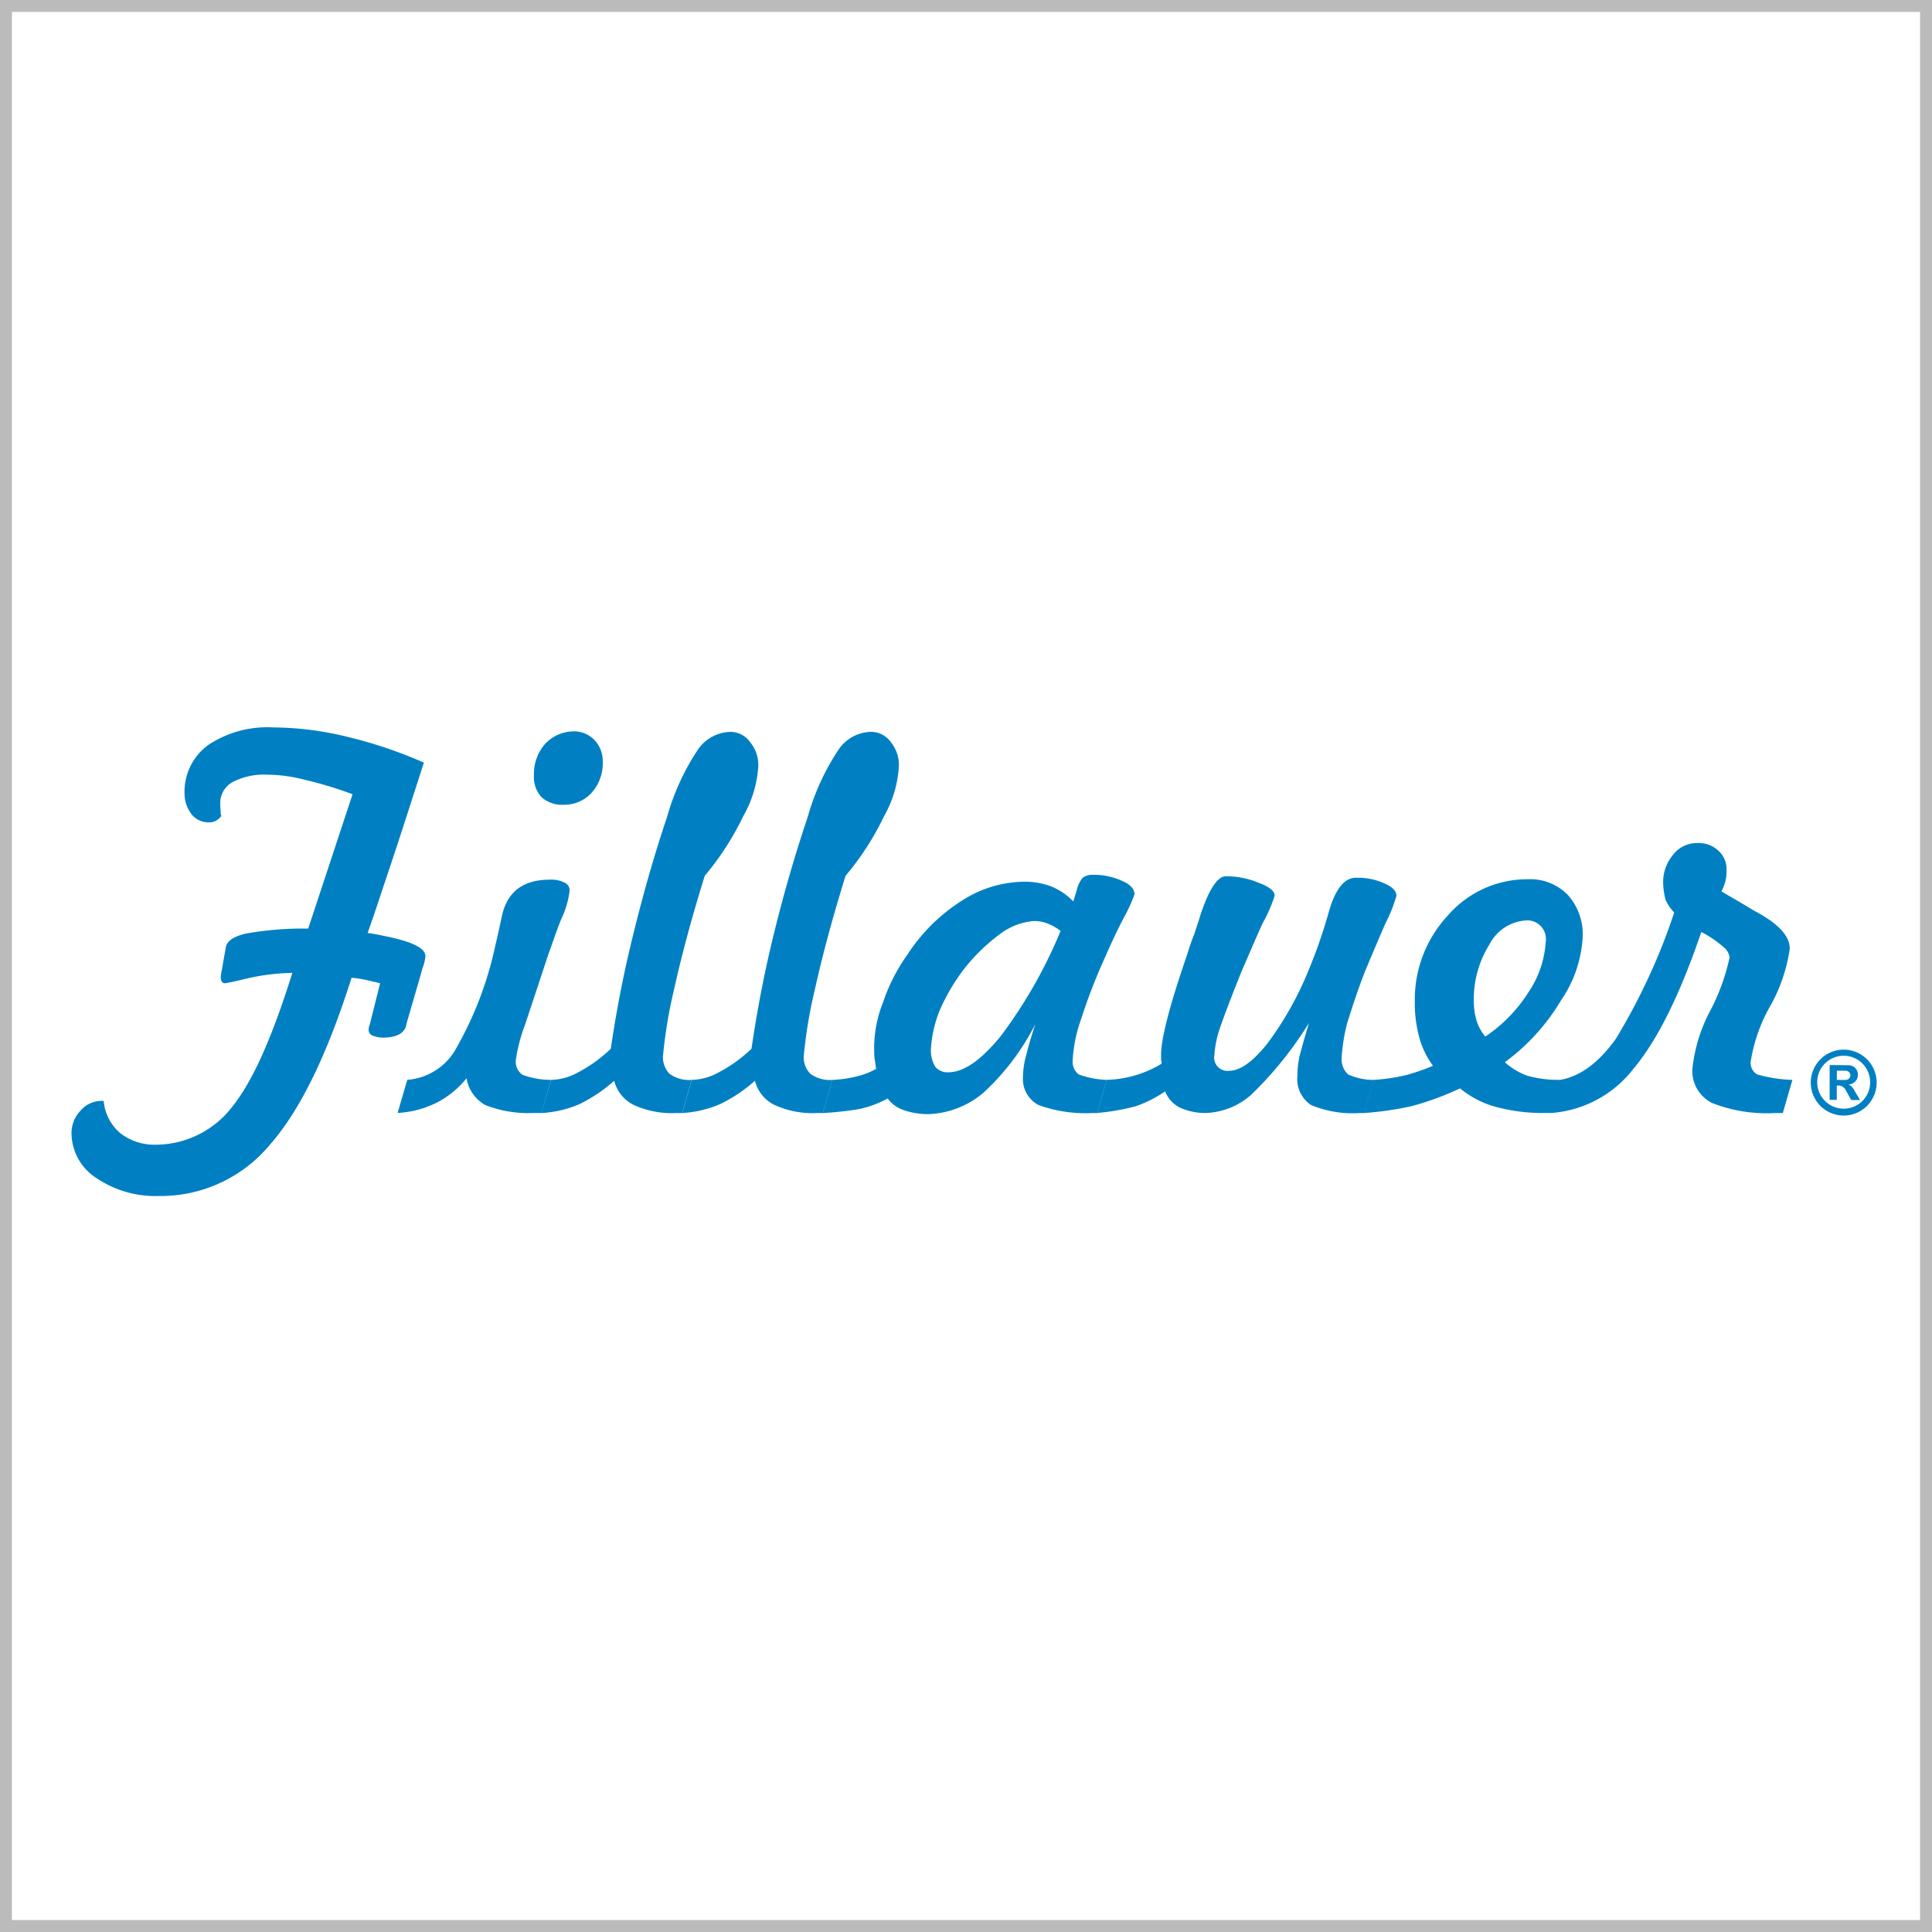 <svg xmlns="http://www.w3.org/2000/svg" xmlns:xlink="http://www.w3.org/1999/xlink" width="162.001" height="162" viewBox="0 0 162.001 162"><defs><style>.a,.b{fill:none;}.a{stroke:#bbb;}.c{clip-path:url(#a);}.d{clip-path:url(#b);}.e{fill:#0080c3;}.f{stroke:none;}</style><clipPath id="a"><rect class="a" width="162" height="162" transform="translate(712 2107)"/></clipPath><clipPath id="b"><rect class="b" width="163.945" height="39.285"/></clipPath></defs><g transform="translate(-711.999 -2107)"><g class="a" transform="translate(711.999 2107)"><rect class="f" width="162" height="162"/><rect class="b" x="0.5" y="0.5" width="161" height="161"/></g><g class="c"><g transform="translate(718 2168)"><g class="d" transform="translate(0 0)"><path class="e" d="M39.137,546.916c-1.053.252-1.606.632-1.692,1.176l-.419,2.369v.167a.784.784,0,0,0,.093.338.327.327,0,0,0,.247.12c.08,0,.719-.12,1.933-.417a18.605,18.605,0,0,1,3.725-.454c-1.652,5.306-3.293,9.05-5.024,11.209a8.111,8.111,0,0,1-6.4,3.2,4.691,4.691,0,0,1-3-.964,4.011,4.011,0,0,1-1.392-2.708h-.1a2.307,2.307,0,0,0-1.841.815,2.718,2.718,0,0,0-.757,1.968,4.5,4.5,0,0,0,2.062,3.67,8.839,8.839,0,0,0,5.273,1.521,11.914,11.914,0,0,0,9.268-4.262c2.532-2.868,4.812-7.5,6.876-14.035a8.286,8.286,0,0,1,1.349.211c.385.087.757.172,1.049.247l-.88,3.505a.157.157,0,0,0-.044.127.749.749,0,0,0-.04.258.511.511,0,0,0,.336.5,2.475,2.475,0,0,0,1.053.167c.964-.047,1.563-.339,1.766-1.011v-.085l1.271-4.382a4.317,4.317,0,0,1,.167-.557,3.15,3.15,0,0,0,.167-.8c0-.672-1.131-1.222-3.411-1.681-.632-.133-1.1-.218-1.434-.258.639-1.773,1.265-3.747,2.024-5.983.757-2.276,1.637-5.024,2.694-8.3a37.448,37.448,0,0,0-6.567-2.2,26.368,26.368,0,0,0-6.034-.752,8.957,8.957,0,0,0-5.476,1.468,4.857,4.857,0,0,0-1.993,4.05,2.857,2.857,0,0,0,.6,1.779,1.828,1.828,0,0,0,1.476.664,1.116,1.116,0,0,0,.55-.133,1.43,1.43,0,0,0,.461-.412.57.57,0,0,1-.049-.3,7.447,7.447,0,0,1-.042-.752A1.991,1.991,0,0,1,38,534.228a5.661,5.661,0,0,1,2.912-.63,12.546,12.546,0,0,1,3.115.417,32.2,32.2,0,0,1,4.048,1.224L44.357,546.5a27.8,27.8,0,0,0-5.22.419" transform="translate(-24.514 -529.639)"/><path class="e" d="M42.745,561.007a7.862,7.862,0,0,0,2.607-2.1,3.2,3.2,0,0,0,1.563,2.236,9.825,9.825,0,0,0,4.01.672h.717l.8-2.777a6.808,6.808,0,0,1-2.4-.43,1.324,1.324,0,0,1-.554-1.227,13.6,13.6,0,0,1,.717-2.815l.076-.213,1.988-6c.254-.659.548-1.594,1.016-2.77a7.657,7.657,0,0,0,.712-2.4.69.69,0,0,0-.419-.682,2.435,2.435,0,0,0-1.22-.252c-2.316,0-3.627,1.057-4.051,3.12-.216.969-.379,1.768-.539,2.4a29.823,29.823,0,0,1-3.249,8.564,5.1,5.1,0,0,1-4.133,2.7l-.811,2.777a8.219,8.219,0,0,0,3.169-.81m13.109-26.046a3.693,3.693,0,0,0,.924-2.565,2.573,2.573,0,0,0-.706-1.859,2.387,2.387,0,0,0-1.815-.715,3.321,3.321,0,0,0-2.318,1.055,3.832,3.832,0,0,0-.931,2.61,2.506,2.506,0,0,0,.633,1.852,2.593,2.593,0,0,0,1.859.637,3.1,3.1,0,0,0,2.354-1.015" transform="translate(-12.236 -529.489)"/><path class="e" d="M49.425,561.051a12.913,12.913,0,0,0,2.9-1.951,3.083,3.083,0,0,0,1.648,2.031,7.65,7.65,0,0,0,3.585.672h.465l.8-2.777a2.779,2.779,0,0,1-1.857-.51,1.985,1.985,0,0,1-.541-1.606,40.038,40.038,0,0,1,.96-5.643q.956-4.3,2.532-9.355a23.734,23.734,0,0,0,3.238-5.019A9.58,9.58,0,0,0,64.4,532.8a2.98,2.98,0,0,0-.683-2.1,2.009,2.009,0,0,0-1.686-.855,3.4,3.4,0,0,0-2.745,1.572,19.865,19.865,0,0,0-2.519,5.523c-1.091,3.242-2.022,6.527-2.828,9.814a98.255,98.255,0,0,0-1.9,9.659,11.945,11.945,0,0,1-2.739,1.98,4.935,4.935,0,0,1-2.271.635l-.813,2.777a9.319,9.319,0,0,0,3.209-.752" transform="translate(-6.823 -529.475)"/><path class="e" d="M55.909,561.051A12.6,12.6,0,0,0,58.82,559.1a3.093,3.093,0,0,0,1.652,2.031,7.621,7.621,0,0,0,3.58.672h.466l.8-2.777a2.779,2.779,0,0,1-1.851-.51,1.98,1.98,0,0,1-.543-1.606,40.242,40.242,0,0,1,.964-5.643c.633-2.868,1.487-5.983,2.532-9.355a23.381,23.381,0,0,0,3.238-5.019,9.536,9.536,0,0,0,1.227-4.095,3.02,3.02,0,0,0-.673-2.1,2.025,2.025,0,0,0-1.7-.855,3.377,3.377,0,0,0-2.734,1.572,19.759,19.759,0,0,0-2.519,5.523c-1.091,3.242-2.042,6.527-2.843,9.814-.826,3.333-1.425,6.533-1.884,9.659a12.033,12.033,0,0,1-2.743,1.98,4.933,4.933,0,0,1-2.267.635l-.8,2.777a9.277,9.277,0,0,0,3.186-.752" transform="translate(-1.519 -529.475)"/><path class="e" d="M74.139,549.973c-1.648,2.013-3.08,3.035-4.427,3.035a1.349,1.349,0,0,1-1.058-.459,2.63,2.63,0,0,1-.367-1.521,10.341,10.341,0,0,1,.748-3.246,16.622,16.622,0,0,1,2.111-3.545,15.742,15.742,0,0,1,2.993-2.868,5.357,5.357,0,0,1,2.832-1.049,3.153,3.153,0,0,1,1.095.212,4.282,4.282,0,0,1,1.093.624,40.372,40.372,0,0,1-5.019,8.816m2.107,1.686A7.386,7.386,0,0,0,76,553.426a2.473,2.473,0,0,0,1.3,2.323,11.551,11.551,0,0,0,4.56.672h.381l.791-2.777a7.73,7.73,0,0,1-2.354-.457,1.332,1.332,0,0,1-.508-1.149,12.145,12.145,0,0,1,.681-3.412,48.778,48.778,0,0,1,2.057-5.311c.463-1.06.966-2.156,1.568-3.3a13.409,13.409,0,0,0,.88-1.933c0-.463-.379-.842-1.058-1.134a5.689,5.689,0,0,0-2.483-.5,1.346,1.346,0,0,0-.806.247,2.5,2.5,0,0,0-.5,1.055l-.287.929a5.316,5.316,0,0,0-1.864-1.262,6.223,6.223,0,0,0-2.289-.39,9.762,9.762,0,0,0-5.162,1.572,14.957,14.957,0,0,0-4.565,4.5,15.164,15.164,0,0,0-2.06,4.01,10.4,10.4,0,0,0-.757,3.7c0,.385,0,.717.029,1.017.054.3.089.59.14.888a5.933,5.933,0,0,1-1.614.632,10.467,10.467,0,0,1-2.062.3l-.8,2.777a27.346,27.346,0,0,0,3.077-.339,8.857,8.857,0,0,0,2.363-.882,2.731,2.731,0,0,0,1.345.975,6.218,6.218,0,0,0,2.077.338,7.539,7.539,0,0,0,4.629-1.812,20.38,20.38,0,0,0,4.335-5.741c-.368,1.089-.617,1.989-.793,2.7" transform="translate(3.773 -524.093)"/><path class="e" d="M75.054,555.82a10.393,10.393,0,0,0,2.53-1.269,2.585,2.585,0,0,0,1.222,1.354,5.171,5.171,0,0,0,2.193.459,6.084,6.084,0,0,0,3.792-1.521,31.076,31.076,0,0,0,4.852-6.021c-.341,1.129-.588,2.024-.768,2.69a7.585,7.585,0,0,0-.2,1.732,2.621,2.621,0,0,0,1.14,2.449,9.011,9.011,0,0,0,4.091.672h.381l.8-2.777a5.15,5.15,0,0,1-2.158-.457,1.724,1.724,0,0,1-.541-1.441,15.274,15.274,0,0,1,.461-2.866c.379-1.183.84-2.663,1.516-4.389.516-1.222,1.056-2.523,1.686-3.957a12.8,12.8,0,0,0,.928-2.329c0-.408-.338-.751-1.011-1.038a5.343,5.343,0,0,0-2.4-.47c-.969,0-1.73.969-2.273,2.908a42.786,42.786,0,0,1-1.7,4.886,27.5,27.5,0,0,1-3.451,6.121c-1.218,1.514-2.271,2.271-3.206,2.271a1.12,1.12,0,0,1-1.227-1.312,8.959,8.959,0,0,1,.51-2.4c.383-1.091.975-2.657,1.815-4.727.554-1.263,1.1-2.57,1.732-3.953a12.376,12.376,0,0,0,1-2.287c0-.408-.45-.751-1.345-1.091a7.1,7.1,0,0,0-2.745-.544q-1.062,0-2.147,3.287c-.2.677-.381,1.176-.5,1.559-.174.419-.388,1.017-.633,1.813-1.436,4.175-2.153,6.957-2.153,8.3v.459a.945.945,0,0,1,.04.3,9.364,9.364,0,0,1-4.6,1.352l-.791,2.777a18.962,18.962,0,0,0,3.155-.544" transform="translate(14.113 -524.037)"/><path class="e" d="M93.663,548.548a6.013,6.013,0,0,1-.243-1.779,8.629,8.629,0,0,1,1.3-4.634,3.722,3.722,0,0,1,3.04-2.031,1.562,1.562,0,0,1,1.686,1.819,8.389,8.389,0,0,1-1.427,4.177,12.537,12.537,0,0,1-3.634,3.739,3.873,3.873,0,0,1-.721-1.291m1.646,7.2a14.963,14.963,0,0,0,4.044.5H99.9l.808-2.777h-.3a9.617,9.617,0,0,1-2.487-.343,5.736,5.736,0,0,1-1.9-1.136,17.6,17.6,0,0,0,4.712-5.186,10.383,10.383,0,0,0,1.819-5.357,4.941,4.941,0,0,0-1.262-3.5,4.412,4.412,0,0,0-3.374-1.3,8.806,8.806,0,0,0-6.669,3.035,10.336,10.336,0,0,0-2.774,7.159,11.057,11.057,0,0,0,.378,3.086,7.182,7.182,0,0,0,1.145,2.362,17.388,17.388,0,0,1-2.327.8,16.585,16.585,0,0,1-2.65.383l-.806,2.777a26.243,26.243,0,0,0,4.05-.592,24.623,24.623,0,0,0,4.008-1.474,7.938,7.938,0,0,0,3.028,1.561" transform="translate(24.16 -523.923)"/><path class="e" d="M99.781,553.91c1.989-2.369,3.883-6.153,5.692-11.47a8.791,8.791,0,0,1,1.819,1.227,1.307,1.307,0,0,1,.55.917,17.584,17.584,0,0,1-1.563,4.349,13.334,13.334,0,0,0-1.561,5.059,3.008,3.008,0,0,0,1.65,2.781,12.5,12.5,0,0,0,5.3.844h.639l.806-2.777a12.24,12.24,0,0,1-2.957-.458,1.117,1.117,0,0,1-.543-1.062,13.648,13.648,0,0,1,1.645-4.681,13.827,13.827,0,0,0,1.632-4.8c0-1.1-1-2.147-3.03-3.208-1.093-.672-2.018-1.182-2.7-1.606a3.536,3.536,0,0,0,.33-.842,2.883,2.883,0,0,0,.094-.913,2.06,2.06,0,0,0-.681-1.652,2.408,2.408,0,0,0-1.768-.637,2.52,2.52,0,0,0-2.057,1.016,3.533,3.533,0,0,0-.8,2.443,5.732,5.732,0,0,0,.2,1.3,3.674,3.674,0,0,0,.724,1.062,51.829,51.829,0,0,1-4.888,10.582c-1.439,2.018-2.993,3.16-4.689,3.458l-.786,2.777a9.6,9.6,0,0,0,6.941-3.707" transform="translate(31.183 -525.289)"/><path class="e" d="M110.382,547.28a2.763,2.763,0,1,1-5.525-.058,2.763,2.763,0,0,1,5.525.058m-2.765,2.2a2.205,2.205,0,0,0,2.218-2.191,2.219,2.219,0,1,0-2.218,2.191" transform="translate(40.978 -517.517)"/><path class="e" d="M105.729,545.239a.344.344,0,0,1,.067-.005c.49.005.995.005,1.485.016a.774.774,0,0,1,.8.624.825.825,0,0,1-.7.987.431.431,0,0,1-.064.016c.325.127.434.408.574.643.116.185.225.374.334.552a.8.8,0,0,1,.047.091h-.639a.13.13,0,0,1-.14-.067c-.156-.281-.29-.552-.45-.81a.658.658,0,0,0-.717-.321v1.187h-.6Zm.6,1.238c.267,0,.521.018.768,0a.4.4,0,0,0,.374-.407.412.412,0,0,0-.4-.361c-.06,0-.123-.005-.183-.005h-.554Z" transform="translate(41.69 -516.927)"/></g></g></g></g></svg>
